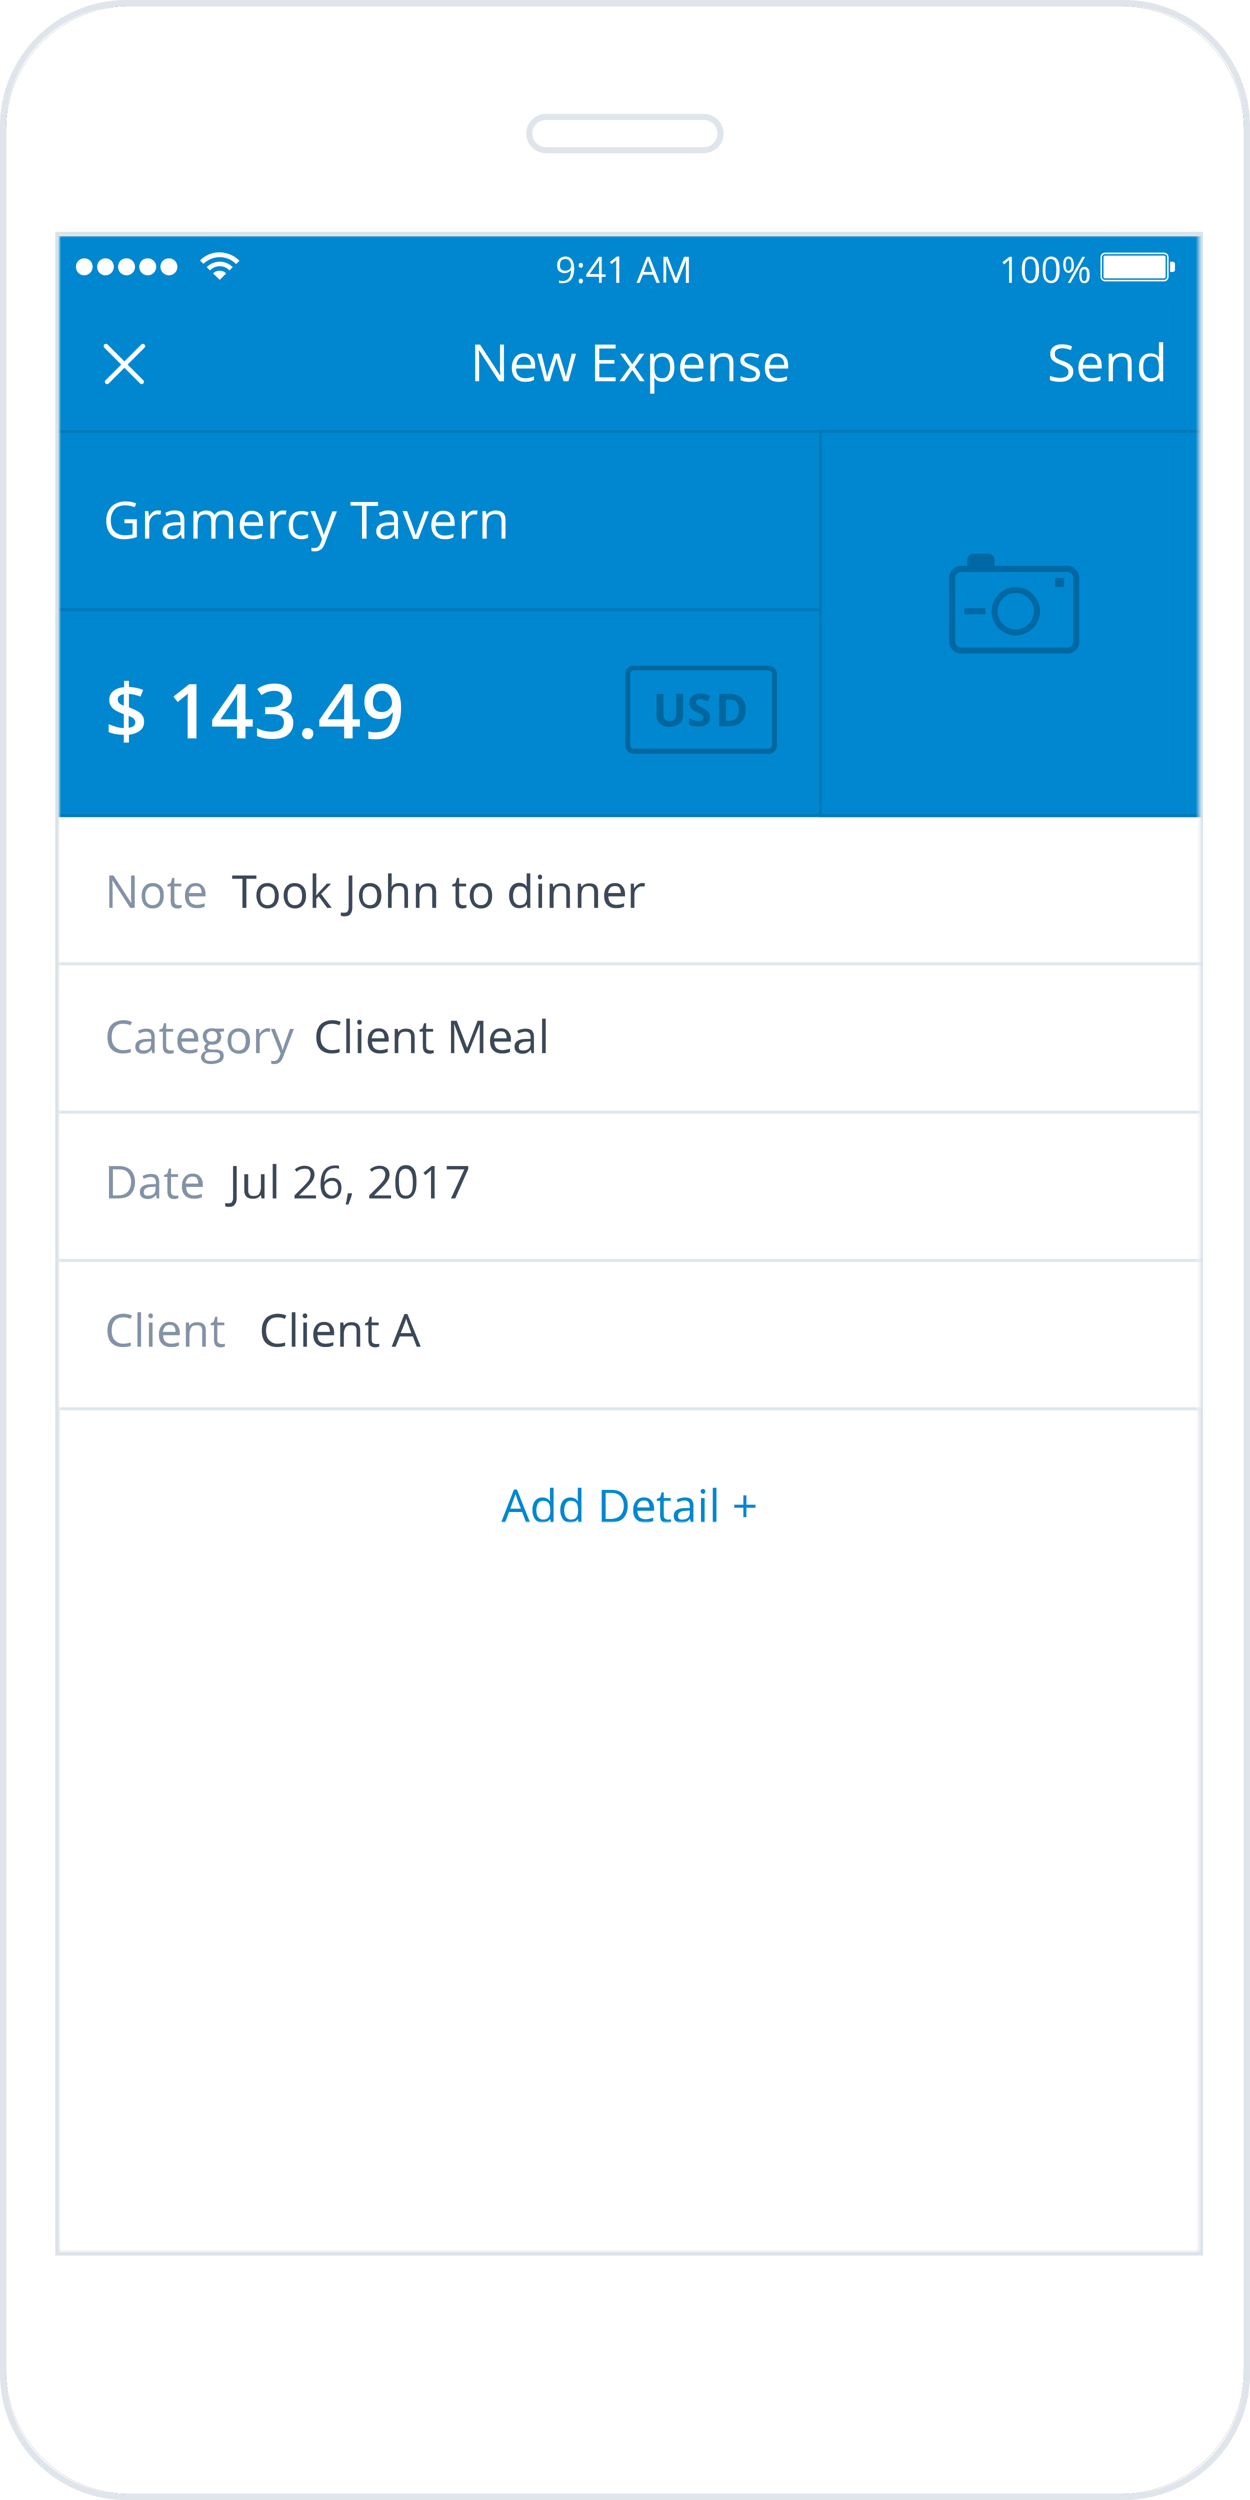 <?xml version="1.0" encoding="utf-8"?>
<!-- Generator: Adobe Illustrator 26.3.1, SVG Export Plug-In . SVG Version: 6.00 Build 0)  -->
<svg version="1.1" id="Layer_1" xmlns="http://www.w3.org/2000/svg" xmlns:xlink="http://www.w3.org/1999/xlink" x="0px" y="0px"
	 width="413px" height="826px" viewBox="0 0 413 826" style="enable-background:new 0 0 413 826;" xml:space="preserve">
<style type="text/css">
	.st0{fill-rule:evenodd;clip-rule:evenodd;fill:#FFFFFF;}
	.st1{fill:none;stroke:#DFE5EB;stroke-width:2;}
	.st2{fill:#DFE5EB;stroke:#DCE2E8;stroke-width:2.712;}
	.st3{filter:url(#Adobe_OpacityMaskFilter);}
	.st4{mask:url(#mask-2_00000062184549461939153790000004143646724200012451_);fill:#FFFFFF;}
	.st5{filter:url(#Adobe_OpacityMaskFilter_00000148631153348284244460000001692533595159990444_);}
	.st6{mask:url(#mask-4_00000021096682181884034890000017634816579496762508_);}
	.st7{fill:none;stroke:#E0E6ED;}
	.st8{fill-rule:evenodd;clip-rule:evenodd;fill:#0187D0;}
	.st9{fill:none;stroke:#0079BB;}
	.st10{fill-rule:evenodd;clip-rule:evenodd;fill:#8492A6;}
	.st11{fill-rule:evenodd;clip-rule:evenodd;fill:#3C4858;}
	.st12{fill:#00679E;}
	.st13{fill-rule:evenodd;clip-rule:evenodd;fill:#00679E;}
	.st14{fill:#0068A2;}
	.st15{fill:#0187D0;}
	.st16{fill:none;stroke:#FFFFFF;stroke-width:1.5;stroke-linecap:round;stroke-linejoin:round;}
	.st17{fill:#FFFFFF;}
</style>
<g id="Page-1">
	<g id="_x31_" transform="translate(1, 1)">
		<g id="Rectangle-3">
			<g id="path-1-link" transform="translate(1, 1)">
				<path id="path-1" d="M40.7,0h327.6C390.8,0,409,18.2,409,40.7v740.6c0,22.5-18.2,40.7-40.7,40.7H40.7C18.2,822,0,803.8,0,781.3
					V40.7C0,18.2,18.2,0,40.7,0z"/>
			</g>
			<g id="path-1-link_00000026128661746723027520000003669162278672575128_" transform="translate(1, 1)">
				<path id="path-1_00000052803784223534391700000010488674772622512276_" class="st0" d="M40.7,0h327.6C390.8,0,409,18.2,409,40.7
					v740.6c0,22.5-18.2,40.7-40.7,40.7H40.7C18.2,822,0,803.8,0,781.3V40.7C0,18.2,18.2,0,40.7,0z"/>
			</g>
			<path id="Rectangle-path" class="st1" d="M40.7,0h329.6C392.8,0,411,18.2,411,40.7v742.6c0,22.5-18.2,40.7-40.7,40.7H40.7
				C18.2,824,0,805.8,0,783.3V40.7C0,18.2,18.2,0,40.7,0z"/>
		</g>
		<g id="Group-2" transform="translate(162.162, 37.624)">
			<path id="Rectangle-5" class="st1" d="M17.2,0h52.2c3,0,5.5,2.5,5.5,5.5l0,0c0,3-2.5,5.5-5.5,5.5H17.2c-3,0-5.5-2.5-5.5-5.5l0,0
				C11.7,2.5,14.2,0,17.2,0z"/>
		</g>
		<g id="Bitmap" transform="translate(18.606, 76.96)">
			<g id="Mask">
				<rect id="path-3" x="0" y="0" class="st2" width="376.5" height="665.9"/>
			</g>
			<g id="Rectangle-7-Clipped">
				<g id="path-3_00000008128547471802669090000009053859352897232554_">
				</g>
				<defs>
					<filter id="Adobe_OpacityMaskFilter" filterUnits="userSpaceOnUse" x="-4" y="-8" width="389" height="686">
						<feColorMatrix  type="matrix" values="1 0 0 0 0  0 1 0 0 0  0 0 1 0 0  0 0 0 1 0"/>
					</filter>
				</defs>
				
					<mask maskUnits="userSpaceOnUse" x="-4" y="-8" width="389" height="686" id="mask-2_00000062184549461939153790000004143646724200012451_">
					<g class="st3">
						
							<rect id="path-1_00000083776947392159502150000008527287031483066753_" x="0" y="0" class="st0" width="376.5" height="665.9"/>
					</g>
				</mask>
				<rect id="Rectangle-7" x="-4" y="-8" class="st4" width="389" height="686"/>
			</g>
			<g id="Group-4-Clipped">
				<g id="path-3_00000020391733706581841200000002988586030232106152_">
				</g>
				<defs>
					
						<filter id="Adobe_OpacityMaskFilter_00000078751430305025674660000013368918296202077628_" filterUnits="userSpaceOnUse" x="-18" y="0" width="416" height="425.1">
						<feColorMatrix  type="matrix" values="1 0 0 0 0  0 1 0 0 0  0 0 1 0 0  0 0 0 1 0"/>
					</filter>
				</defs>
				
					<mask maskUnits="userSpaceOnUse" x="-18" y="0" width="416" height="425.1" id="mask-4_00000021096682181884034890000017634816579496762508_">
					<g style="filter:url(#Adobe_OpacityMaskFilter_00000078751430305025674660000013368918296202077628_);">
						
							<rect id="path-3_00000014602815416230715280000013394589713063560841_" x="0" y="0" class="st0" width="376.5" height="665.9"/>
					</g>
				</mask>
				<g id="Group-4" class="st6">
					<g id="Group_00000036210447855078102490000011914104345313043852_" transform="translate(-18, 0)">
						<g>
							<g id="Rectangle-Copy-3" transform="translate(2, 191)">
								<g id="path-5-link">
									<rect id="path-5" x="0" y="0" class="st0" width="400" height="50"/>
								</g>
								
									<rect id="Rectangle-path_00000099632740209504232550000010908668105847453348_" x="0.5" y="0.5" class="st7" width="399" height="49"/>
							</g>
							<g id="Rectangle-Copy-5" transform="translate(2, 289)">
								<g id="path-6-link">
									<rect id="path-6" x="0" y="0" class="st0" width="400" height="50"/>
								</g>
								
									<rect id="Rectangle-path_00000174593957130374753790000005136859292011640448_" x="0.5" y="0.5" class="st7" width="399" height="49"/>
							</g>
							<g id="Rectangle-Copy-5-Copy" transform="translate(2, 338)">
								<g id="path-6-link_00000071562010273961214070000016980748766930894235_">
									<rect id="path-6_00000153697037554339363430000017913687938767193759_" x="0" y="0" class="st0" width="400" height="50"/>
								</g>
								
									<rect id="Rectangle-path_00000098183821622698880670000005866148900425399946_" x="0.5" y="0.5" class="st7" width="399" height="49"/>
							</g>
							<g id="Rectangle-Copy-4" transform="translate(2, 240)">
								<g id="path-7-link">
									<rect id="path-7" x="0" y="0" class="st0" width="400" height="50"/>
								</g>
								
									<rect id="Rectangle-path_00000109727349032443991830000000250130541295911345_" x="0.5" y="0.5" class="st7" width="399" height="49"/>
							</g>
							<g id="Rectangle" transform="translate(2, 64)">
								<g id="path-8-link">
									<rect id="path-8" x="0" y="0" class="st8" width="400" height="60"/>
								</g>
								
									<rect id="Rectangle-path_00000084510215804909906240000009133259686393616534_" x="0.5" y="0.5" class="st9" width="399" height="59"/>
							</g>
							<g id="Center" transform="translate(32, 82)">
								<g id="Gramercy-Tavern">
									<path class="st0" d="M7.5,11.6h4.1v5.9c-0.6,0.2-1.3,0.4-2,0.5s-1.4,0.2-2.3,0.2c-1.8,0-3.3-0.5-4.3-1.6s-1.5-2.6-1.5-4.6
										c0-1.3,0.3-2.4,0.8-3.3s1.2-1.7,2.2-2.2s2.1-0.8,3.3-0.8c1.3,0,2.5,0.2,3.6,0.7l-0.5,1.2C9.8,7.2,8.8,7,7.7,7
										C6.3,7,5.1,7.4,4.3,8.3S3,10.4,3,11.9c0,1.6,0.4,2.9,1.2,3.7s2,1.3,3.5,1.3c0.8,0,1.7-0.1,2.5-0.3v-3.7H7.5V11.6z
										 M18.5,8.7c0.4,0,0.8,0,1.1,0.1l-0.2,1.3C19,10,18.7,10,18.4,10c-0.7,0-1.4,0.3-1.9,0.9c-0.5,0.6-0.8,1.3-0.8,2.2V18h-1.4
										V8.9h1.1l0.2,1.7h0.1c0.3-0.6,0.7-1,1.2-1.4S17.9,8.7,18.5,8.7z M26.5,18l-0.3-1.3h-0.1c-0.5,0.6-0.9,1-1.4,1.2
										s-1,0.3-1.7,0.3c-0.9,0-1.6-0.2-2.1-0.7s-0.8-1.1-0.8-2c0-1.8,1.5-2.8,4.4-2.9l1.5,0V12c0-0.7-0.2-1.2-0.5-1.6
										s-0.8-0.5-1.5-0.5c-0.8,0-1.6,0.2-2.6,0.7l-0.4-1.1c0.4-0.2,0.9-0.4,1.5-0.6s1.1-0.2,1.6-0.2c1.1,0,1.9,0.2,2.4,0.7
										s0.8,1.3,0.8,2.3V18H26.5z M23.4,17c0.9,0,1.5-0.2,2-0.7c0.5-0.5,0.7-1.1,0.7-2v-0.8l-1.4,0.1c-1.1,0-1.9,0.2-2.4,0.5
										s-0.7,0.8-0.7,1.4c0,0.5,0.2,0.9,0.5,1.1S22.9,17,23.4,17z M42,18v-5.9c0-0.7-0.2-1.3-0.5-1.6s-0.8-0.5-1.4-0.5
										c-0.9,0-1.5,0.2-1.9,0.7s-0.6,1.3-0.6,2.3V18h-1.4v-5.9c0-0.7-0.2-1.3-0.5-1.6s-0.8-0.5-1.5-0.5c-0.9,0-1.5,0.3-1.9,0.8
										s-0.6,1.4-0.6,2.5V18h-1.4V8.9h1.1l0.2,1.2h0.1c0.3-0.4,0.6-0.8,1.1-1s1-0.4,1.6-0.4c1.4,0,2.4,0.5,2.8,1.5h0.1
										c0.3-0.5,0.7-0.9,1.2-1.1s1.1-0.4,1.8-0.4c1,0,1.8,0.3,2.3,0.8s0.8,1.4,0.8,2.5V18H42z M50,18.2c-1.3,0-2.4-0.4-3.2-1.2
										s-1.2-2-1.2-3.4c0-1.5,0.4-2.6,1.1-3.5s1.7-1.3,2.9-1.3c1.1,0,2,0.4,2.7,1.1s1,1.7,1,3v0.9h-6.3c0,1.1,0.3,1.9,0.8,2.4
										s1.2,0.8,2.2,0.8c1,0,1.9-0.2,2.9-0.6v1.2c-0.5,0.2-0.9,0.4-1.4,0.5S50.7,18.2,50,18.2z M49.7,9.9c-0.7,0-1.3,0.2-1.7,0.7
										s-0.7,1.1-0.8,2h4.8c0-0.9-0.2-1.5-0.6-2S50.4,9.9,49.7,9.9z M59.9,8.7c0.4,0,0.8,0,1.1,0.1l-0.2,1.3
										c-0.4-0.1-0.7-0.1-1-0.1c-0.7,0-1.4,0.3-1.9,0.9s-0.8,1.3-0.8,2.2V18h-1.4V8.9h1.1l0.2,1.7h0.1c0.3-0.6,0.7-1,1.2-1.4
										S59.3,8.7,59.9,8.7z M66,18.2c-1.3,0-2.3-0.4-3.1-1.2s-1.1-2-1.1-3.4c0-1.5,0.4-2.7,1.1-3.5s1.8-1.2,3.1-1.2
										c0.4,0,0.9,0,1.3,0.1s0.8,0.2,1,0.3L68,10.4c-0.3-0.1-0.6-0.2-1-0.3S66.3,10,66,10c-1.8,0-2.8,1.2-2.8,3.5
										c0,1.1,0.2,2,0.7,2.6c0.5,0.6,1.1,0.9,2,0.9c0.8,0,1.5-0.2,2.3-0.5v1.2C67.7,18,66.9,18.2,66,18.2z M69,8.9h1.5l2,5.2
										c0.4,1.2,0.7,2,0.8,2.6h0.1c0.1-0.3,0.2-0.8,0.5-1.4s1-2.8,2.3-6.3h1.5l-3.9,10.4c-0.4,1-0.8,1.8-1.4,2.2s-1.2,0.6-1.9,0.6
										c-0.4,0-0.8,0-1.2-0.1v-1.1c0.3,0.1,0.6,0.1,1,0.1c0.9,0,1.6-0.5,2-1.6l0.5-1.3L69,8.9z M87.4,18h-1.4V7.1h-3.8V5.9h9.1
										v1.3h-3.8V18z M97.1,18l-0.3-1.3h-0.1c-0.5,0.6-0.9,1-1.4,1.2s-1,0.3-1.7,0.3c-0.9,0-1.6-0.2-2.1-0.7s-0.8-1.1-0.8-2
										c0-1.8,1.5-2.8,4.4-2.9l1.5,0V12c0-0.7-0.2-1.2-0.5-1.6s-0.8-0.5-1.5-0.5c-0.8,0-1.6,0.2-2.6,0.7l-0.4-1.1
										c0.4-0.2,0.9-0.4,1.5-0.6s1.1-0.2,1.6-0.2c1.1,0,1.9,0.2,2.4,0.7s0.8,1.3,0.8,2.3V18H97.1z M93.9,17c0.9,0,1.5-0.2,2-0.7
										c0.5-0.5,0.7-1.1,0.7-2v-0.8l-1.4,0.1c-1.1,0-1.9,0.2-2.4,0.5s-0.7,0.8-0.7,1.4c0,0.5,0.2,0.9,0.5,1.1S93.4,17,93.9,17z
										 M102.9,18l-3.5-9.1h1.5l2,5.4c0.4,1.3,0.7,2.1,0.8,2.5h0.1c0.1-0.3,0.3-0.9,0.6-1.8s1.1-2.9,2.2-6h1.5l-3.5,9.1H102.9z
										 M113.3,18.2c-1.3,0-2.4-0.4-3.2-1.2s-1.2-2-1.2-3.4c0-1.5,0.4-2.6,1.1-3.5s1.7-1.3,2.9-1.3c1.1,0,2,0.4,2.7,1.1s1,1.7,1,3
										v0.9h-6.3c0,1.1,0.3,1.9,0.8,2.4s1.2,0.8,2.2,0.8c1,0,1.9-0.2,2.9-0.6v1.2c-0.5,0.2-0.9,0.4-1.4,0.5S113.9,18.2,113.3,18.2
										z M112.9,9.9c-0.7,0-1.3,0.2-1.7,0.7s-0.7,1.1-0.8,2h4.8c0-0.9-0.2-1.5-0.6-2S113.6,9.9,112.9,9.9z M123.1,8.7
										c0.4,0,0.8,0,1.1,0.1l-0.2,1.3c-0.4-0.1-0.7-0.1-1-0.1c-0.7,0-1.4,0.3-1.9,0.9s-0.8,1.3-0.8,2.2V18H119V8.9h1.1l0.2,1.7
										h0.1c0.3-0.6,0.7-1,1.2-1.4S122.5,8.7,123.1,8.7z M132.1,18v-5.9c0-0.7-0.2-1.3-0.5-1.7s-0.9-0.5-1.6-0.5
										c-1,0-1.6,0.3-2.1,0.8c-0.4,0.5-0.7,1.4-0.7,2.5V18h-1.4V8.9h1.1l0.2,1.2h0.1c0.3-0.4,0.7-0.8,1.2-1
										c0.5-0.2,1.1-0.4,1.7-0.4c1.1,0,1.9,0.3,2.5,0.8s0.8,1.4,0.8,2.5V18H132.1z"/>
								</g>
							</g>
							<g id="Add-Detail-_x2B_" transform="translate(164, 413)">
								<path class="st8" d="M8.2,12L6.9,8.6H2.6L1.3,12H0L4.2,1.2h1L9.5,12H8.2z M6.5,7.5L5.2,4.2C5.1,3.7,4.9,3.2,4.7,2.6
									c-0.1,0.5-0.3,1-0.5,1.5L3,7.5H6.5z M16.2,10.9L16.2,10.9c-0.6,0.8-1.5,1.2-2.6,1.2c-1,0-1.9-0.4-2.4-1.1S10.3,9.3,10.3,8
									s0.3-2.4,0.9-3.1s1.4-1.1,2.4-1.1c1.1,0,1.9,0.4,2.5,1.2h0.1l-0.1-0.6l0-0.6V0.6h1.2V12h-1L16.2,10.9z M13.8,11.1
									c0.8,0,1.4-0.2,1.8-0.7s0.6-1.2,0.6-2.2V8c0-1.1-0.2-1.9-0.6-2.4s-1-0.7-1.8-0.7c-0.7,0-1.3,0.3-1.6,0.8S11.6,7,11.6,8
									c0,1,0.2,1.8,0.6,2.3S13.1,11.1,13.8,11.1z M25.4,10.9L25.4,10.9c-0.6,0.8-1.5,1.2-2.6,1.2c-1,0-1.9-0.4-2.4-1.1
									S19.5,9.3,19.5,8s0.3-2.4,0.9-3.1s1.4-1.1,2.4-1.1c1.1,0,1.9,0.4,2.5,1.2h0.1l-0.1-0.6l0-0.6V0.6h1.2V12h-1L25.4,10.9z
									 M23,11.1c0.8,0,1.4-0.2,1.8-0.7s0.6-1.2,0.6-2.2V8c0-1.1-0.2-1.9-0.6-2.4s-1-0.7-1.8-0.7c-0.7,0-1.3,0.3-1.6,0.8
									S20.8,7,20.8,8c0,1,0.2,1.8,0.6,2.3S22.3,11.1,23,11.1z M41.8,6.5c0,1.8-0.5,3.1-1.4,4.1S38,12,36.2,12h-3V1.3h3.3
									c1.7,0,3,0.5,3.9,1.4S41.8,4.9,41.8,6.5z M40.5,6.6c0-1.4-0.4-2.4-1.1-3.2s-1.7-1.1-3.1-1.1h-1.8v8.6H36
									c1.5,0,2.6-0.4,3.3-1.1S40.5,8,40.5,6.6z M47.4,12.1c-1.2,0-2.1-0.4-2.8-1.1s-1-1.7-1-3c0-1.3,0.3-2.3,1-3.1
									s1.5-1.1,2.6-1.1c1,0,1.8,0.3,2.4,1s0.9,1.5,0.9,2.6v0.8h-5.5c0,0.9,0.3,1.7,0.7,2.1s1.1,0.7,1.9,0.7c0.9,0,1.7-0.2,2.6-0.5
									v1.1c-0.4,0.2-0.8,0.3-1.2,0.4C48.4,12.1,47.9,12.1,47.4,12.1z M47.1,4.8c-0.6,0-1.2,0.2-1.5,0.6c-0.4,0.4-0.6,1-0.7,1.7H49
									c0-0.8-0.2-1.4-0.5-1.8S47.7,4.8,47.1,4.8z M55,11.1c0.2,0,0.4,0,0.6,0S56,11,56.1,11v0.9C56,12,55.8,12,55.5,12.1
									s-0.5,0.1-0.7,0.1c-1.6,0-2.3-0.8-2.3-2.5V4.9h-1.1V4.3l1.1-0.5L53,2.1h0.7V4H56v0.9h-2.3v4.7c0,0.5,0.1,0.9,0.3,1.1
									S54.6,11.1,55,11.1z M62.6,12l-0.2-1.1h-0.1c-0.4,0.5-0.8,0.8-1.2,1s-0.9,0.3-1.5,0.3c-0.8,0-1.4-0.2-1.9-0.6
									s-0.7-1-0.7-1.8c0-1.6,1.3-2.5,3.9-2.5l1.4,0V6.7c0-0.6-0.1-1.1-0.4-1.4s-0.7-0.5-1.3-0.5c-0.7,0-1.4,0.2-2.3,0.6L58,4.5
									c0.4-0.2,0.8-0.4,1.3-0.5c0.5-0.1,0.9-0.2,1.4-0.2c1,0,1.7,0.2,2.1,0.6s0.7,1.1,0.7,2V12H62.6z M59.9,11.1
									c0.8,0,1.4-0.2,1.8-0.6s0.6-1,0.6-1.7V8.1l-1.2,0.1c-1,0-1.7,0.2-2.1,0.5s-0.6,0.7-0.6,1.2c0,0.4,0.1,0.8,0.4,1
									S59.4,11.1,59.9,11.1z M67.3,12H66V4h1.2V12z M65.9,1.8c0-0.3,0.1-0.5,0.2-0.6S66.5,1,66.7,1c0.2,0,0.4,0.1,0.5,0.2
									s0.2,0.3,0.2,0.6s-0.1,0.5-0.2,0.6s-0.3,0.2-0.5,0.2c-0.2,0-0.4-0.1-0.5-0.2S65.9,2.1,65.9,1.8z M71.1,12h-1.2V0.6h1.2V12z
									 M81,6.2h3v1h-3v3.1h-1V7.2h-3v-1h3V3.1h1V6.2z"/>
							</g>
							<g id="date" transform="translate(33, 302)">
								<g id="Date">
									<path class="st10" d="M10,10.5c0,1.8-0.5,3.1-1.4,4.1S6.2,16,4.4,16h-3V5.3h3.3c1.7,0,3,0.5,3.9,1.4S10,8.9,10,10.5z
										 M8.7,10.6c0-1.4-0.4-2.4-1.1-3.2S5.9,6.4,4.5,6.4H2.7v8.6h1.5c1.5,0,2.6-0.4,3.3-1.1S8.7,12,8.7,10.6z M17.2,16l-0.2-1.1
										h-0.1c-0.4,0.5-0.8,0.8-1.2,1c-0.4,0.2-0.9,0.3-1.5,0.3c-0.8,0-1.4-0.2-1.9-0.6s-0.7-1-0.7-1.8c0-1.6,1.3-2.5,3.9-2.5
										l1.4,0v-0.5c0-0.6-0.1-1.1-0.4-1.4s-0.7-0.5-1.3-0.5c-0.7,0-1.4,0.2-2.3,0.6l-0.4-0.9c0.4-0.2,0.8-0.4,1.3-0.5
										c0.5-0.1,0.9-0.2,1.4-0.2c1,0,1.7,0.2,2.1,0.6s0.7,1.1,0.7,2V16H17.2z M14.4,15.1c0.8,0,1.4-0.2,1.8-0.6s0.6-1,0.6-1.7
										v-0.7l-1.2,0.1c-1,0-1.7,0.2-2.1,0.5s-0.6,0.7-0.6,1.2c0,0.4,0.1,0.8,0.4,1S13.9,15.1,14.4,15.1z M23.2,15.1
										c0.2,0,0.4,0,0.6,0s0.4-0.1,0.5-0.1v0.9c-0.1,0.1-0.3,0.1-0.6,0.2s-0.5,0.1-0.7,0.1c-1.6,0-2.3-0.8-2.3-2.5V8.9h-1.1V8.3
										l1.1-0.5l0.5-1.7h0.7V8h2.3v0.9h-2.3v4.7c0,0.5,0.1,0.9,0.3,1.1S22.8,15.1,23.2,15.1z M29.3,16.1c-1.2,0-2.1-0.4-2.8-1.1
										s-1-1.7-1-3c0-1.3,0.3-2.3,1-3.1s1.5-1.1,2.6-1.1c1,0,1.8,0.3,2.4,1s0.9,1.5,0.9,2.6v0.8h-5.5c0,0.9,0.3,1.7,0.7,2.1
										s1.1,0.7,1.9,0.7c0.9,0,1.7-0.2,2.6-0.5v1.1c-0.4,0.2-0.8,0.3-1.2,0.4S29.8,16.1,29.3,16.1z M28.9,8.8
										c-0.6,0-1.2,0.2-1.5,0.6s-0.6,1-0.7,1.7h4.2c0-0.8-0.2-1.4-0.5-1.8S29.6,8.8,28.9,8.8z"/>
								</g>
								<g id="Jul-26_x2C_-2017" transform="translate(41, 0)">
									<path class="st11" d="M-0.1,18.8c-0.5,0-0.8-0.1-1.1-0.2v-1.1c0.3,0.1,0.7,0.1,1.1,0.1c0.5,0,0.9-0.1,1.1-0.4
										s0.4-0.7,0.4-1.3V5.3h1.2v10.6c0,0.9-0.2,1.6-0.7,2.2S0.8,18.8-0.1,18.8z M6.4,8v5.2c0,0.7,0.1,1.1,0.4,1.5
										s0.8,0.5,1.4,0.5c0.8,0,1.5-0.2,1.8-0.7s0.6-1.2,0.6-2.2V8h1.2v8h-1l-0.2-1.1h-0.1c-0.2,0.4-0.6,0.7-1,0.9
										c-0.4,0.2-0.9,0.3-1.5,0.3c-1,0-1.7-0.2-2.2-0.7s-0.7-1.2-0.7-2.2V8H6.4z M15.7,16h-1.2V4.6h1.2V16z M28.7,16h-7v-1
										l2.8-2.8c0.9-0.9,1.4-1.5,1.7-1.9s0.5-0.7,0.6-1.1S27,8.4,27,8c0-0.6-0.2-1-0.5-1.4S25.6,6.2,25,6.2
										c-0.4,0-0.9,0.1-1.3,0.2s-0.8,0.4-1.3,0.8l-0.6-0.8c1-0.8,2.1-1.2,3.2-1.2c1,0,1.8,0.3,2.4,0.8s0.9,1.2,0.9,2.1
										c0,0.7-0.2,1.4-0.6,2c-0.4,0.7-1.1,1.5-2.1,2.5l-2.3,2.3v0.1h5.5V16z M30.3,11.4c0-2.1,0.4-3.7,1.2-4.7s2-1.6,3.6-1.6
										c0.6,0,1,0,1.3,0.1v1c-0.4-0.1-0.8-0.2-1.3-0.2c-1.1,0-2,0.4-2.6,1.1s-0.9,1.8-1,3.4h0.1c0.5-0.8,1.4-1.3,2.5-1.3
										c1,0,1.7,0.3,2.3,0.9s0.8,1.4,0.8,2.4c0,1.1-0.3,2-0.9,2.6s-1.4,1-2.5,1c-1.1,0-2-0.4-2.6-1.2S30.3,12.9,30.3,11.4z
										 M33.9,15.1c0.7,0,1.2-0.2,1.6-0.7s0.6-1.1,0.6-1.9c0-0.7-0.2-1.3-0.5-1.7s-0.9-0.6-1.6-0.6c-0.4,0-0.8,0.1-1.2,0.3
										s-0.7,0.4-0.9,0.7c-0.2,0.3-0.3,0.6-0.3,1c0,0.5,0.1,1,0.3,1.4c0.2,0.4,0.5,0.8,0.8,1S33.5,15.1,33.9,15.1z M40.6,14.3
										l0.1,0.2c-0.1,0.5-0.3,1.1-0.5,1.7c-0.2,0.6-0.5,1.2-0.7,1.8h-0.9c0.1-0.5,0.3-1.1,0.4-1.9s0.3-1.3,0.3-1.8H40.6z M53.4,16
										h-7v-1l2.8-2.8c0.9-0.9,1.4-1.5,1.7-1.9s0.5-0.7,0.6-1.1s0.2-0.7,0.2-1.1c0-0.6-0.2-1-0.5-1.4s-0.8-0.5-1.4-0.5
										c-0.4,0-0.9,0.1-1.3,0.2s-0.8,0.4-1.3,0.8l-0.6-0.8c1-0.8,2.1-1.2,3.2-1.2c1,0,1.8,0.3,2.4,0.8s0.9,1.2,0.9,2.1
										c0,0.7-0.2,1.4-0.6,2c-0.4,0.7-1.1,1.5-2.1,2.5l-2.3,2.3v0.1h5.5V16z M62,10.6c0,1.9-0.3,3.2-0.9,4.1s-1.5,1.4-2.7,1.4
										c-1.2,0-2-0.5-2.6-1.4S55,12.4,55,10.6c0-1.9,0.3-3.2,0.9-4.2s1.5-1.4,2.7-1.4c1.2,0,2,0.5,2.6,1.4S62,8.8,62,10.6z
										 M56.2,10.6c0,1.6,0.2,2.7,0.5,3.4s0.9,1.1,1.8,1.1c0.8,0,1.4-0.4,1.8-1.1s0.5-1.8,0.5-3.4S60.6,8,60.2,7.3s-1-1.1-1.8-1.1
										c-0.8,0-1.4,0.4-1.8,1.1S56.2,9.1,56.2,10.6z M68,16h-1.2V8.4c0-0.6,0-1.2,0.1-1.8c-0.1,0.1-0.2,0.2-0.3,0.3
										s-0.7,0.6-1.7,1.4l-0.6-0.8L67,5.3h1V16z M73.4,16l4.4-9.6H72V5.3h7.1v1L74.8,16H73.4z"/>
								</g>
							</g>
							<g id="date-copy" transform="translate(33, 351)">
								<g id="Date_00000001638868134825638220000003256572921470224276_">
									<path id="Client" class="st10" d="M6.1,6.3C4.9,6.3,4,6.6,3.3,7.4s-1,1.9-1,3.2c0,1.4,0.3,2.5,1,3.2S4.8,15,6,15
										c0.7,0,1.6-0.1,2.6-0.4v1.1c-0.7,0.3-1.7,0.4-2.7,0.4c-1.6,0-2.8-0.5-3.7-1.4s-1.3-2.3-1.3-4.1c0-1.1,0.2-2.1,0.6-2.9
										s1-1.5,1.8-1.9S5,5.1,6.1,5.1c1.1,0,2.1,0.2,2.9,0.6L8.5,6.8C7.7,6.4,6.9,6.3,6.1,6.3z M12,16h-1.2V4.6H12V16z M15.8,16
										h-1.2V8h1.2V16z M14.4,5.8c0-0.3,0.1-0.5,0.2-0.6S15,5,15.2,5c0.2,0,0.4,0.1,0.5,0.2s0.2,0.3,0.2,0.6s-0.1,0.5-0.2,0.6
										s-0.3,0.2-0.5,0.2c-0.2,0-0.4-0.1-0.5-0.2S14.4,6.1,14.4,5.8z M21.7,16.1c-1.2,0-2.1-0.4-2.8-1.1s-1-1.7-1-3
										c0-1.3,0.3-2.3,1-3.1s1.5-1.1,2.6-1.1c1,0,1.8,0.3,2.4,1s0.9,1.5,0.9,2.6v0.8h-5.5c0,0.9,0.3,1.7,0.7,2.1s1.1,0.7,1.9,0.7
										c0.9,0,1.7-0.2,2.6-0.5v1.1c-0.4,0.2-0.8,0.3-1.2,0.4S22.3,16.1,21.7,16.1z M21.4,8.8c-0.6,0-1.2,0.2-1.5,0.6
										s-0.6,1-0.7,1.7h4.2c0-0.8-0.2-1.4-0.5-1.8S22,8.8,21.4,8.8z M32.2,16v-5.2c0-0.7-0.1-1.1-0.4-1.5C31.5,9,31,8.9,30.4,8.9
										c-0.8,0-1.5,0.2-1.8,0.7S28,10.7,28,11.8V16h-1.2V8h1l0.2,1.1H28c0.2-0.4,0.6-0.7,1-0.9s0.9-0.3,1.5-0.3
										c1,0,1.7,0.2,2.2,0.7s0.7,1.2,0.7,2.2V16H32.2z M38.6,15.1c0.2,0,0.4,0,0.6,0s0.4-0.1,0.5-0.1v0.9
										c-0.1,0.1-0.3,0.1-0.6,0.2s-0.5,0.1-0.7,0.1c-1.6,0-2.3-0.8-2.3-2.5V8.9h-1.1V8.3L36,7.8l0.5-1.7h0.7V8h2.3v0.9h-2.3v4.7
										c0,0.5,0.1,0.9,0.3,1.1S38.2,15.1,38.6,15.1z"/>
								</g>
								<g id="Jul-26_x2C_-2017_00000116915181329453587050000014666391264103513249_" transform="translate(51, 0)">
									<path id="Client-A" class="st11" d="M6.1,6.3C4.9,6.3,4,6.6,3.3,7.4s-1,1.9-1,3.2c0,1.4,0.3,2.5,1,3.2S4.8,15,6,15
										c0.7,0,1.6-0.1,2.6-0.4v1.1c-0.7,0.3-1.7,0.4-2.7,0.4c-1.6,0-2.8-0.5-3.7-1.4s-1.3-2.3-1.3-4.1c0-1.1,0.2-2.1,0.6-2.9
										s1-1.5,1.8-1.9S5,5.1,6.1,5.1c1.1,0,2.1,0.2,2.9,0.6L8.5,6.8C7.7,6.4,6.9,6.3,6.1,6.3z M12,16h-1.2V4.6H12V16z M15.8,16
										h-1.2V8h1.2V16z M14.4,5.8c0-0.3,0.1-0.5,0.2-0.6S15,5,15.2,5c0.2,0,0.4,0.1,0.5,0.2s0.2,0.3,0.2,0.6s-0.1,0.5-0.2,0.6
										s-0.3,0.2-0.5,0.2c-0.2,0-0.4-0.1-0.5-0.2S14.4,6.1,14.4,5.8z M21.7,16.1c-1.2,0-2.1-0.4-2.8-1.1s-1-1.7-1-3
										c0-1.3,0.3-2.3,1-3.1s1.5-1.1,2.6-1.1c1,0,1.8,0.3,2.4,1s0.9,1.5,0.9,2.6v0.8h-5.5c0,0.9,0.3,1.7,0.7,2.1s1.1,0.7,1.9,0.7
										c0.9,0,1.7-0.2,2.6-0.5v1.1c-0.4,0.2-0.8,0.3-1.2,0.4S22.3,16.1,21.7,16.1z M21.4,8.8c-0.6,0-1.2,0.2-1.5,0.6
										s-0.6,1-0.7,1.7h4.2c0-0.8-0.2-1.4-0.5-1.8S22,8.8,21.4,8.8z M32.2,16v-5.2c0-0.7-0.1-1.1-0.4-1.5C31.5,9,31,8.9,30.4,8.9
										c-0.8,0-1.5,0.2-1.8,0.7S28,10.7,28,11.8V16h-1.2V8h1l0.2,1.1H28c0.2-0.4,0.6-0.7,1-0.9s0.9-0.3,1.5-0.3
										c1,0,1.7,0.2,2.2,0.7s0.7,1.2,0.7,2.2V16H32.2z M38.6,15.1c0.2,0,0.4,0,0.6,0s0.4-0.1,0.5-0.1v0.9
										c-0.1,0.1-0.3,0.1-0.6,0.2s-0.5,0.1-0.7,0.1c-1.6,0-2.3-0.8-2.3-2.5V8.9h-1.1V8.3L36,7.8l0.5-1.7h0.7V8h2.3v0.9h-2.3v4.7
										c0,0.5,0.1,0.9,0.3,1.1S38.2,15.1,38.6,15.1z M52.1,16l-1.3-3.4h-4.3L45.1,16h-1.3l4.2-10.8h1L53.4,16H52.1z M50.3,11.5
										l-1.2-3.3c-0.2-0.4-0.3-0.9-0.5-1.5c-0.1,0.5-0.3,1-0.5,1.5l-1.3,3.3H50.3z"/>
								</g>
							</g>
							<g id="note" transform="translate(34, 206)">
								<g id="Note" transform="translate(0, 5)">
									<path class="st10" d="M8.8,11H7.4L1.6,2H1.5c0.1,1.1,0.1,2,0.1,2.9V11H0.5V0.3h1.4l5.8,9h0.1c0-0.1,0-0.6-0.1-1.3
										s0-1.2,0-1.5V0.3h1.2V11z M18.5,7c0,1.3-0.3,2.3-1,3.1s-1.6,1.1-2.7,1.1c-0.7,0-1.4-0.2-1.9-0.5s-1-0.8-1.3-1.5
										S11.2,7.8,11.2,7c0-1.3,0.3-2.3,1-3.1s1.6-1.1,2.7-1.1c1.1,0,2,0.4,2.7,1.1S18.5,5.7,18.5,7z M12.4,7c0,1,0.2,1.8,0.6,2.3
										s1,0.8,1.8,0.8s1.4-0.3,1.8-0.8S17.3,8,17.3,7c0-1-0.2-1.8-0.6-2.3s-1-0.8-1.8-0.8c-0.8,0-1.4,0.3-1.8,0.8S12.4,5.9,12.4,7
										z M23.3,10.1c0.2,0,0.4,0,0.6,0s0.4-0.1,0.5-0.1v0.9C24.2,11,24,11,23.8,11.1s-0.5,0.1-0.7,0.1c-1.6,0-2.3-0.8-2.3-2.5V3.9
										h-1.1V3.3l1.1-0.5l0.5-1.7H22V3h2.3v0.9H22v4.7c0,0.5,0.1,0.9,0.3,1.1S22.9,10.1,23.3,10.1z M29.3,11.1
										c-1.2,0-2.1-0.4-2.8-1.1s-1-1.7-1-3c0-1.3,0.3-2.3,1-3.1S28,2.8,29,2.8c1,0,1.8,0.3,2.4,1s0.9,1.5,0.9,2.6v0.8h-5.5
										c0,0.9,0.3,1.7,0.7,2.1s1.1,0.7,1.9,0.7c0.9,0,1.7-0.2,2.6-0.5v1.1c-0.4,0.2-0.8,0.3-1.2,0.4S29.9,11.1,29.3,11.1z M29,3.8
										c-0.6,0-1.2,0.2-1.5,0.6s-0.6,1-0.7,1.7H31c0-0.8-0.2-1.4-0.5-1.8S29.6,3.8,29,3.8z"/>
								</g>
								<g id="Took-John-to-dinner" transform="translate(41, 0)">
									<path class="st11" d="M4.8,16H3.5V6.4H0.1V5.3h8v1.1H4.8V16z M15.5,12c0,1.3-0.3,2.3-1,3.1c-0.7,0.7-1.6,1.1-2.7,1.1
										c-0.7,0-1.4-0.2-1.9-0.5s-1-0.8-1.3-1.5S8.1,12.8,8.1,12c0-1.3,0.3-2.3,1-3.1s1.6-1.1,2.7-1.1c1.1,0,2,0.4,2.7,1.1
										C15.1,9.7,15.5,10.7,15.5,12z M9.4,12c0,1,0.2,1.8,0.6,2.3s1,0.8,1.8,0.8s1.4-0.3,1.8-0.8s0.6-1.3,0.6-2.3
										c0-1-0.2-1.8-0.6-2.3s-1-0.8-1.8-0.8c-0.8,0-1.4,0.3-1.8,0.8S9.4,10.9,9.4,12z M24.5,12c0,1.3-0.3,2.3-1,3.1
										s-1.6,1.1-2.7,1.1c-0.7,0-1.4-0.2-1.9-0.5s-1-0.8-1.3-1.5s-0.5-1.4-0.5-2.2c0-1.3,0.3-2.3,1-3.1s1.6-1.1,2.7-1.1
										c1.1,0,2,0.4,2.7,1.1S24.5,10.7,24.5,12z M18.4,12c0,1,0.2,1.8,0.6,2.3s1,0.8,1.8,0.8s1.4-0.3,1.8-0.8s0.6-1.3,0.6-2.3
										c0-1-0.2-1.8-0.6-2.3s-1-0.8-1.8-0.8c-0.8,0-1.4,0.3-1.8,0.8S18.4,10.9,18.4,12z M27.9,11.9c0.2-0.3,0.5-0.7,1-1.2L31.4,8
										h1.4l-3.3,3.4l3.5,4.6h-1.5l-2.8-3.8L27.9,13v3h-1.2V4.6h1.2v6C27.9,10.9,27.8,11.3,27.9,11.9L27.9,11.9z M37.1,18.8
										c-0.5,0-0.8-0.1-1.1-0.2v-1.1c0.3,0.1,0.7,0.1,1.1,0.1c0.5,0,0.9-0.1,1.1-0.4s0.4-0.7,0.4-1.3V5.3h1.2v10.6
										c0,0.9-0.2,1.6-0.7,2.2S37.9,18.8,37.1,18.8z M49.4,12c0,1.3-0.3,2.3-1,3.1s-1.6,1.1-2.7,1.1c-0.7,0-1.4-0.2-1.9-0.5
										s-1-0.8-1.3-1.5S42,12.8,42,12c0-1.3,0.3-2.3,1-3.1s1.6-1.1,2.7-1.1c1.1,0,2,0.4,2.7,1.1S49.4,10.7,49.4,12z M43.2,12
										c0,1,0.2,1.8,0.6,2.3s1,0.8,1.8,0.8s1.4-0.3,1.8-0.8s0.6-1.3,0.6-2.3c0-1-0.2-1.8-0.6-2.3s-1-0.8-1.8-0.8
										c-0.8,0-1.4,0.3-1.8,0.8S43.2,10.9,43.2,12z M57,16v-5.2c0-0.7-0.1-1.1-0.4-1.5s-0.8-0.5-1.4-0.5c-0.8,0-1.5,0.2-1.8,0.7
										s-0.6,1.2-0.6,2.3V16h-1.2V4.6h1.2v3.4c0,0.4,0,0.8-0.1,1h0.1c0.2-0.4,0.6-0.7,1-0.9s0.9-0.3,1.5-0.3c1,0,1.7,0.2,2.2,0.7
										s0.7,1.2,0.7,2.2V16H57z M66.2,16v-5.2c0-0.7-0.1-1.1-0.4-1.5S65,8.9,64.4,8.9c-0.8,0-1.5,0.2-1.8,0.7s-0.6,1.2-0.6,2.2V16
										h-1.2V8h1l0.2,1.1h0.1c0.2-0.4,0.6-0.7,1-0.9s0.9-0.3,1.5-0.3c1,0,1.7,0.2,2.2,0.7s0.7,1.2,0.7,2.2V16H66.2z M76.4,15.1
										c0.2,0,0.4,0,0.6,0s0.4-0.1,0.5-0.1v0.9c-0.1,0.1-0.3,0.1-0.6,0.2s-0.5,0.1-0.7,0.1c-1.6,0-2.3-0.8-2.3-2.5V8.9h-1.1V8.3
										l1.1-0.5l0.5-1.7h0.7V8h2.3v0.9h-2.3v4.7c0,0.5,0.1,0.9,0.3,1.1S76,15.1,76.4,15.1z M86,12c0,1.3-0.3,2.3-1,3.1
										s-1.6,1.1-2.7,1.1c-0.7,0-1.4-0.2-1.9-0.5s-1-0.8-1.3-1.5s-0.5-1.4-0.5-2.2c0-1.3,0.3-2.3,1-3.1s1.6-1.1,2.7-1.1
										c1.1,0,2,0.4,2.7,1.1S86,10.7,86,12z M79.9,12c0,1,0.2,1.8,0.6,2.3s1,0.8,1.8,0.8s1.4-0.3,1.8-0.8s0.6-1.3,0.6-2.3
										c0-1-0.2-1.8-0.6-2.3s-1-0.8-1.8-0.8c-0.8,0-1.4,0.3-1.8,0.8S79.9,10.9,79.9,12z M97.5,14.9L97.5,14.9
										c-0.6,0.8-1.5,1.2-2.6,1.2c-1,0-1.9-0.4-2.4-1.1s-0.9-1.7-0.9-3.1s0.3-2.4,0.9-3.1s1.4-1.1,2.4-1.1c1.1,0,1.9,0.4,2.5,1.2
										h0.1l-0.1-0.6l0-0.6V4.6h1.2V16h-1L97.5,14.9z M95.1,15.1c0.8,0,1.4-0.2,1.8-0.7s0.6-1.2,0.6-2.2V12c0-1.1-0.2-1.9-0.6-2.4
										s-1-0.7-1.8-0.7c-0.7,0-1.3,0.3-1.6,0.8S92.9,11,92.9,12c0,1,0.2,1.8,0.6,2.3S94.4,15.1,95.1,15.1z M102.5,16h-1.2V8h1.2
										V16z M101.1,5.8c0-0.3,0.1-0.5,0.2-0.6s0.3-0.2,0.5-0.2c0.2,0,0.4,0.1,0.5,0.2s0.2,0.3,0.2,0.6s-0.1,0.5-0.2,0.6
										s-0.3,0.2-0.5,0.2c-0.2,0-0.4-0.1-0.5-0.2S101.1,6.1,101.1,5.8z M110.5,16v-5.2c0-0.7-0.1-1.1-0.4-1.5s-0.8-0.5-1.4-0.5
										c-0.8,0-1.5,0.2-1.8,0.7s-0.6,1.2-0.6,2.2V16H105V8h1l0.2,1.1h0.1c0.2-0.4,0.6-0.7,1-0.9s0.9-0.3,1.5-0.3
										c1,0,1.7,0.2,2.2,0.7s0.7,1.2,0.7,2.2V16H110.5z M119.7,16v-5.2c0-0.7-0.1-1.1-0.4-1.5s-0.8-0.5-1.4-0.5
										c-0.8,0-1.5,0.2-1.8,0.7s-0.6,1.2-0.6,2.2V16h-1.2V8h1l0.2,1.1h0.1c0.2-0.4,0.6-0.7,1-0.9s0.9-0.3,1.5-0.3
										c1,0,1.7,0.2,2.2,0.7s0.7,1.2,0.7,2.2V16H119.7z M126.8,16.1c-1.2,0-2.1-0.4-2.8-1.1s-1-1.7-1-3c0-1.3,0.3-2.3,1-3.1
										s1.5-1.1,2.6-1.1c1,0,1.8,0.3,2.4,1s0.9,1.5,0.9,2.6v0.8h-5.5c0,0.9,0.3,1.7,0.7,2.1s1.1,0.7,1.9,0.7
										c0.9,0,1.7-0.2,2.6-0.5v1.1c-0.4,0.2-0.8,0.3-1.2,0.4S127.4,16.1,126.8,16.1z M126.5,8.8c-0.6,0-1.2,0.2-1.5,0.6
										s-0.6,1-0.7,1.7h4.2c0-0.8-0.2-1.4-0.5-1.8S127.2,8.8,126.5,8.8z M135.5,7.8c0.4,0,0.7,0,1,0.1L136.3,9
										c-0.3-0.1-0.6-0.1-0.9-0.1c-0.6,0-1.2,0.3-1.7,0.8s-0.7,1.2-0.7,2V16h-1.2V8h1l0.1,1.5h0.1c0.3-0.5,0.7-0.9,1.1-1.2
										C134.6,8,135,7.8,135.5,7.8z"/>
								</g>
							</g>
							<g id="category" transform="translate(33, 254)">
								<g id="Category">
									<path class="st10" d="M6.1,6.3C4.9,6.3,4,6.6,3.3,7.4s-1,1.9-1,3.2c0,1.4,0.3,2.5,1,3.2S4.8,15,6,15c0.7,0,1.6-0.1,2.6-0.4
										v1.1c-0.7,0.3-1.7,0.4-2.7,0.4c-1.6,0-2.8-0.5-3.7-1.4s-1.3-2.3-1.3-4.1c0-1.1,0.2-2.1,0.6-2.9s1-1.5,1.8-1.9
										S5,5.1,6.1,5.1c1.1,0,2.1,0.2,2.9,0.6L8.5,6.8C7.7,6.4,6.9,6.3,6.1,6.3z M15.7,16l-0.2-1.1h-0.1c-0.4,0.5-0.8,0.8-1.2,1
										c-0.4,0.2-0.9,0.3-1.5,0.3c-0.8,0-1.4-0.2-1.9-0.6s-0.7-1-0.7-1.8c0-1.6,1.3-2.5,3.9-2.5l1.4,0v-0.5c0-0.6-0.1-1.1-0.4-1.4
										s-0.7-0.5-1.3-0.5c-0.7,0-1.4,0.2-2.3,0.6l-0.4-0.9c0.4-0.2,0.8-0.4,1.3-0.5c0.5-0.1,0.9-0.2,1.4-0.2c1,0,1.7,0.2,2.1,0.6
										s0.7,1.1,0.7,2V16H15.7z M12.9,15.1c0.8,0,1.4-0.2,1.8-0.6s0.6-1,0.6-1.7v-0.7l-1.2,0.1c-1,0-1.7,0.2-2.1,0.5
										s-0.6,0.7-0.6,1.2c0,0.4,0.1,0.8,0.4,1S12.5,15.1,12.9,15.1z M21.7,15.1c0.2,0,0.4,0,0.6,0s0.4-0.1,0.5-0.1v0.9
										c-0.1,0.1-0.3,0.1-0.6,0.2s-0.5,0.1-0.7,0.1c-1.6,0-2.3-0.8-2.3-2.5V8.9H18V8.3l1.1-0.5l0.5-1.7h0.7V8h2.3v0.9h-2.3v4.7
										c0,0.5,0.1,0.9,0.3,1.1S21.3,15.1,21.7,15.1z M27.8,16.1c-1.2,0-2.1-0.4-2.8-1.1s-1-1.7-1-3c0-1.3,0.3-2.3,1-3.1
										s1.5-1.1,2.6-1.1c1,0,1.8,0.3,2.4,1s0.9,1.5,0.9,2.6v0.8h-5.5c0,0.9,0.3,1.7,0.7,2.1s1.1,0.7,1.9,0.7
										c0.9,0,1.7-0.2,2.6-0.5v1.1c-0.4,0.2-0.8,0.3-1.2,0.4S28.3,16.1,27.8,16.1z M27.5,8.8c-0.6,0-1.2,0.2-1.5,0.6
										s-0.6,1-0.7,1.7h4.2c0-0.8-0.2-1.4-0.5-1.8S28.1,8.8,27.5,8.8z M39.4,8v0.8l-1.5,0.2c0.1,0.2,0.3,0.4,0.4,0.7
										s0.2,0.6,0.2,0.9c0,0.8-0.3,1.4-0.8,1.9s-1.3,0.7-2.2,0.7c-0.2,0-0.5,0-0.7-0.1c-0.5,0.3-0.8,0.6-0.8,1
										c0,0.2,0.1,0.4,0.3,0.5s0.5,0.2,0.9,0.2h1.4c0.9,0,1.5,0.2,2,0.5s0.7,0.9,0.7,1.6c0,0.9-0.4,1.6-1.1,2s-1.8,0.7-3.1,0.7
										c-1,0-1.9-0.2-2.4-0.6s-0.9-0.9-0.9-1.7c0-0.5,0.2-0.9,0.5-1.3c0.3-0.4,0.8-0.6,1.3-0.7c-0.2-0.1-0.4-0.2-0.5-0.4
										s-0.2-0.4-0.2-0.7c0-0.3,0.1-0.5,0.2-0.8s0.4-0.4,0.7-0.6c-0.4-0.2-0.8-0.5-1-0.9s-0.4-0.9-0.4-1.4c0-0.9,0.3-1.6,0.8-2
										c0.5-0.5,1.3-0.7,2.2-0.7c0.4,0,0.8,0,1.1,0.1H39.4z M33,17.3c0,0.4,0.2,0.8,0.5,1s0.9,0.3,1.6,0.3c1,0,1.8-0.2,2.3-0.5
										s0.7-0.7,0.7-1.2c0-0.4-0.1-0.7-0.4-0.9c-0.3-0.2-0.8-0.3-1.5-0.3h-1.5c-0.6,0-1,0.1-1.3,0.4C33.1,16.5,33,16.9,33,17.3z
										 M33.6,10.5c0,0.6,0.2,1,0.5,1.3s0.8,0.4,1.3,0.4c1.2,0,1.8-0.6,1.8-1.7c0-1.2-0.6-1.8-1.8-1.8c-0.6,0-1,0.2-1.3,0.5
										S33.6,9.9,33.6,10.5z M48,12c0,1.3-0.3,2.3-1,3.1s-1.6,1.1-2.7,1.1c-0.7,0-1.4-0.2-1.9-0.5s-1-0.8-1.3-1.5
										s-0.5-1.4-0.5-2.2c0-1.3,0.3-2.3,1-3.1s1.6-1.1,2.7-1.1c1.1,0,2,0.4,2.7,1.1S48,10.7,48,12z M41.8,12c0,1,0.2,1.8,0.6,2.3
										s1,0.8,1.8,0.8s1.4-0.3,1.8-0.8s0.6-1.3,0.6-2.3c0-1-0.2-1.8-0.6-2.3s-1-0.8-1.8-0.8c-0.8,0-1.4,0.3-1.8,0.8
										S41.8,10.9,41.8,12z M53.7,7.8c0.4,0,0.7,0,1,0.1L54.5,9c-0.3-0.1-0.6-0.1-0.9-0.1c-0.6,0-1.2,0.3-1.7,0.8s-0.7,1.2-0.7,2
										V16h-1.2V8h1l0.1,1.5h0.1c0.3-0.5,0.7-0.9,1.1-1.2C52.8,8,53.2,7.8,53.7,7.8z M54.9,8h1.3l1.8,4.6c0.4,1,0.6,1.8,0.7,2.3
										h0.1c0.1-0.2,0.2-0.7,0.4-1.3s0.9-2.5,2-5.6h1.3L59,17.1c-0.3,0.9-0.7,1.5-1.2,1.9s-1,0.6-1.7,0.6c-0.4,0-0.7,0-1.1-0.1v-1
										c0.3,0.1,0.6,0.1,0.9,0.1c0.8,0,1.4-0.5,1.8-1.4l0.4-1.1L54.9,8z"/>
								</g>
								<g id="Client-Meal" transform="translate(69, 0)">
									<path class="st11" d="M6.1,6.3C4.9,6.3,4,6.6,3.3,7.4s-1,1.9-1,3.2c0,1.4,0.3,2.5,1,3.2S4.8,15,6,15c0.7,0,1.6-0.1,2.6-0.4
										v1.1c-0.7,0.3-1.7,0.4-2.7,0.4c-1.6,0-2.8-0.5-3.7-1.4s-1.3-2.3-1.3-4.1c0-1.1,0.2-2.1,0.6-2.9s1-1.5,1.8-1.9
										S5,5.1,6.1,5.1c1.1,0,2.1,0.2,2.9,0.6L8.5,6.8C7.7,6.4,6.9,6.3,6.1,6.3z M12,16h-1.2V4.6H12V16z M15.8,16h-1.2V8h1.2V16z
										 M14.4,5.8c0-0.3,0.1-0.5,0.2-0.6S15,5,15.2,5c0.2,0,0.4,0.1,0.5,0.2s0.2,0.3,0.2,0.6s-0.1,0.5-0.2,0.6s-0.3,0.2-0.5,0.2
										c-0.2,0-0.4-0.1-0.5-0.2S14.4,6.1,14.4,5.8z M21.7,16.1c-1.2,0-2.1-0.4-2.8-1.1s-1-1.7-1-3c0-1.3,0.3-2.3,1-3.1
										s1.5-1.1,2.6-1.1c1,0,1.8,0.3,2.4,1s0.9,1.5,0.9,2.6v0.8h-5.5c0,0.9,0.3,1.7,0.7,2.1s1.1,0.7,1.9,0.7
										c0.9,0,1.7-0.2,2.6-0.5v1.1c-0.4,0.2-0.8,0.3-1.2,0.4S22.3,16.1,21.7,16.1z M21.4,8.8c-0.6,0-1.2,0.2-1.5,0.6
										s-0.6,1-0.7,1.7h4.2c0-0.8-0.2-1.4-0.5-1.8S22,8.8,21.4,8.8z M32.2,16v-5.2c0-0.7-0.1-1.1-0.4-1.5C31.5,9,31,8.9,30.4,8.9
										c-0.8,0-1.5,0.2-1.8,0.7S28,10.7,28,11.8V16h-1.2V8h1l0.2,1.1H28c0.2-0.4,0.6-0.7,1-0.9s0.9-0.3,1.5-0.3
										c1,0,1.7,0.2,2.2,0.7s0.7,1.2,0.7,2.2V16H32.2z M38.6,15.1c0.2,0,0.4,0,0.6,0s0.4-0.1,0.5-0.1v0.9
										c-0.1,0.1-0.3,0.1-0.6,0.2s-0.5,0.1-0.7,0.1c-1.6,0-2.3-0.8-2.3-2.5V8.9h-1.1V8.3L36,7.8l0.5-1.7h0.7V8h2.3v0.9h-2.3v4.7
										c0,0.5,0.1,0.9,0.3,1.1S38.2,15.1,38.6,15.1z M50.1,16l-3.6-9.5h-0.1c0.1,0.8,0.1,1.6,0.1,2.7V16h-1.1V5.3h1.9l3.4,8.8h0.1
										l3.4-8.8h1.9V16h-1.2V9.1c0-0.8,0-1.7,0.1-2.6h-0.1L51.1,16H50.1z M62.1,16.1c-1.2,0-2.1-0.4-2.8-1.1s-1-1.7-1-3
										c0-1.3,0.3-2.3,1-3.1s1.5-1.1,2.6-1.1c1,0,1.8,0.3,2.4,1c0.6,0.7,0.9,1.5,0.9,2.6v0.8h-5.5c0,0.9,0.3,1.7,0.7,2.1
										s1.1,0.7,1.9,0.7c0.9,0,1.7-0.2,2.6-0.5v1.1c-0.4,0.2-0.8,0.3-1.2,0.4S62.6,16.1,62.1,16.1z M61.8,8.8
										c-0.6,0-1.2,0.2-1.5,0.6c-0.4,0.4-0.6,1-0.7,1.7h4.2c0-0.8-0.2-1.4-0.5-1.8S62.4,8.8,61.8,8.8z M72,16l-0.2-1.1h-0.1
										c-0.4,0.5-0.8,0.8-1.2,1c-0.4,0.2-0.9,0.3-1.5,0.3c-0.8,0-1.4-0.2-1.9-0.6s-0.7-1-0.7-1.8c0-1.6,1.3-2.5,3.9-2.5l1.4,0
										v-0.5c0-0.6-0.1-1.1-0.4-1.4s-0.7-0.5-1.3-0.5c-0.7,0-1.4,0.2-2.3,0.6l-0.4-0.9c0.4-0.2,0.8-0.4,1.3-0.5
										c0.5-0.1,0.9-0.2,1.4-0.2c1,0,1.7,0.2,2.1,0.6s0.7,1.1,0.7,2V16H72z M69.3,15.1c0.8,0,1.4-0.2,1.8-0.6s0.6-1,0.6-1.7v-0.7
										l-1.2,0.1c-1,0-1.7,0.2-2.1,0.5s-0.6,0.7-0.6,1.2c0,0.4,0.1,0.8,0.4,1S68.8,15.1,69.3,15.1z M76.7,16h-1.2V4.6h1.2V16z"/>
								</g>
							</g>
							<g id="Rectangle-Copy" transform="translate(2, 123)">
								<g id="path-9-link">
									<rect id="path-9" x="0" y="0" class="st8" width="400" height="69"/>
								</g>
								
									<rect id="Rectangle-path_00000086692264145489808850000014342647026232262068_" x="0.5" y="0.5" class="st9" width="399" height="68"/>
							</g>
							<g id="Rectangle-Copy-2" transform="translate(269, 64)">
								<g id="path-10-link">
									<rect id="path-10" x="0" y="0" class="st8" width="147" height="128"/>
								</g>
								
									<rect id="Rectangle-path_00000155854544075368076280000016292129664850527876_" x="0.5" y="0.5" class="st9" width="146" height="127"/>
							</g>
							<g id="_x24_-143.49" transform="translate(33, 139)">
								<path class="st0" d="M13,21.5c0,1.2-0.4,2.2-1.3,2.9s-2.1,1.2-3.7,1.4v2.6H6.3v-2.6c-2,0-3.7-0.3-5-0.9v-2.6
									c0.7,0.3,1.5,0.6,2.5,0.9s1.8,0.4,2.5,0.4V19l-1-0.4C4,18.1,3,17.5,2.4,16.8s-0.9-1.6-0.9-2.6c0-1.1,0.4-2,1.3-2.8
									s2.1-1.2,3.6-1.3V8h1.6v2c1.7,0.1,3.2,0.4,4.7,1l-0.9,2.2c-1.3-0.5-2.5-0.8-3.8-0.9v4.4l0.9,0.4c1.5,0.6,2.6,1.2,3.2,1.9
									S13,20.5,13,21.5z M10.1,21.7c0-0.5-0.2-0.9-0.5-1.2s-0.9-0.6-1.7-0.9v3.9C9.4,23.3,10.1,22.7,10.1,21.7z M4.3,14.1
									c0,0.5,0.1,0.9,0.4,1.2s0.8,0.6,1.6,0.9v-3.8c-0.7,0.1-1.1,0.3-1.5,0.6S4.3,13.7,4.3,14.1z M30.3,27h-2.9V15.5
									c0-1.4,0-2.5,0.1-3.3c-0.2,0.2-0.4,0.4-0.7,0.6s-1.2,1-2.7,2.2l-1.4-1.8l5.2-4.1h2.4V27z M48.9,23.1h-2.4V27h-2.8v-3.9h-8.2
									v-2.2l8.2-11.8h2.8v11.6h2.4V23.1z M43.7,20.7v-4.5c0-1.6,0-2.9,0.1-3.9h-0.1c-0.2,0.5-0.6,1.2-1.1,2l-4.4,6.4H43.7z
									 M61.8,13.3c0,1.1-0.3,2.1-1,2.8c-0.7,0.8-1.6,1.3-2.8,1.5v0.1c1.4,0.2,2.5,0.6,3.2,1.3s1.1,1.7,1.1,2.8c0,1.7-0.6,3-1.8,4
									s-2.9,1.4-5.2,1.4c-2,0-3.6-0.3-5-1v-2.6c0.8,0.4,1.6,0.7,2.4,0.9s1.7,0.3,2.4,0.3c1.4,0,2.4-0.3,3.1-0.8s1-1.3,1-2.4
									c0-1-0.4-1.7-1.1-2.1S56.2,19,54.6,19h-1.6v-2.3h1.6c2.8,0,4.3-1,4.3-3c0-0.8-0.2-1.4-0.7-1.8s-1.2-0.6-2.2-0.6
									c-0.7,0-1.3,0.1-2,0.3s-1.4,0.6-2.2,1.1l-1.4-2c1.6-1.2,3.5-1.8,5.7-1.8c1.8,0,3.2,0.4,4.2,1.2S61.8,11.9,61.8,13.3z
									 M65.2,25.5c0-0.6,0.2-1,0.5-1.4s0.8-0.5,1.3-0.5c0.6,0,1,0.2,1.4,0.5s0.5,0.8,0.5,1.3c0,0.6-0.2,1-0.5,1.4
									s-0.8,0.5-1.3,0.5s-1-0.2-1.3-0.5S65.2,26.1,65.2,25.5z M84.3,23.1h-2.4V27h-2.8v-3.9h-8.2v-2.2l8.2-11.8h2.8v11.6h2.4V23.1
									z M79.1,20.7v-4.5c0-1.6,0-2.9,0.1-3.9h-0.1c-0.2,0.5-0.6,1.2-1.1,2l-4.4,6.4H79.1z M97.9,16.8c0,3.5-0.7,6.1-2.1,7.9
									s-3.5,2.6-6.4,2.6c-1.1,0-1.9-0.1-2.3-0.2v-2.4c0.7,0.2,1.5,0.3,2.2,0.3c1.9,0,3.4-0.5,4.3-1.6s1.5-2.7,1.6-4.9H95
									c-0.5,0.7-1.1,1.3-1.7,1.6s-1.5,0.5-2.4,0.5c-1.6,0-2.8-0.5-3.7-1.5s-1.4-2.3-1.4-4.1c0-1.9,0.5-3.3,1.6-4.4
									s2.5-1.7,4.3-1.7c1.3,0,2.4,0.3,3.3,0.9s1.7,1.5,2.2,2.7S97.9,15.1,97.9,16.8z M91.7,11.3c-1,0-1.8,0.3-2.3,1
									s-0.8,1.6-0.8,2.7c0,1,0.2,1.8,0.7,2.4s1.2,0.9,2.2,0.9c1,0,1.8-0.3,2.4-0.9s1-1.3,1-2c0-0.7-0.1-1.4-0.4-2
									s-0.7-1.1-1.2-1.5S92.3,11.3,91.7,11.3z"/>
							</g>
							<path id="Rectangle-2" class="st12" d="M207.8,143.5c-0.7,0-1.2,0.6-1.2,1.2v23.5c0,0.7,0.6,1.2,1.2,1.2h44.5
								c0.7,0,1.2-0.6,1.2-1.2v-23.5c0-0.7-0.6-1.2-1.2-1.2H207.8z M207.8,142h44.5c1.5,0,2.8,1.2,2.8,2.8v23.5
								c0,1.5-1.2,2.8-2.8,2.8h-44.5c-1.5,0-2.8-1.2-2.8-2.8v-23.5C205,143.2,206.2,142,207.8,142z"/>
							<g id="USD" transform="translate(215, 151)">
								<path id="US" class="st13" d="M9.1,0.3v6.9c0,0.8-0.2,1.5-0.5,2.1S7.7,10.4,7,10.7s-1.5,0.5-2.4,0.5c-1.4,0-2.4-0.4-3.2-1.1
									S0.3,8.4,0.3,7.2V0.3h2.3v6.6c0,0.8,0.2,1.4,0.5,1.8s0.9,0.6,1.6,0.6C5.4,9.2,6,9,6.3,8.7c0.3-0.4,0.5-1,0.5-1.8V0.3H9.1z
									 M18,8c0,1-0.3,1.7-1,2.3s-1.7,0.8-2.9,0.8c-1.1,0-2.2-0.2-3-0.6V8.4c0.7,0.3,1.3,0.5,1.8,0.7s1,0.2,1.4,0.2
									c0.5,0,0.9-0.1,1.1-0.3s0.4-0.5,0.4-0.8c0-0.2-0.1-0.4-0.2-0.6s-0.3-0.3-0.5-0.5s-0.7-0.4-1.4-0.7c-0.7-0.3-1.1-0.6-1.5-0.9
									s-0.6-0.6-0.8-1s-0.3-0.8-0.3-1.3c0-0.9,0.3-1.7,1-2.2s1.5-0.8,2.7-0.8c0.6,0,1.1,0.1,1.6,0.2c0.5,0.1,1,0.3,1.6,0.6
									l-0.7,1.8c-0.6-0.2-1-0.4-1.4-0.5S15.1,2,14.7,2c-0.4,0-0.8,0.1-1,0.3s-0.3,0.5-0.3,0.8c0,0.2,0,0.4,0.1,0.5
									c0.1,0.1,0.2,0.3,0.4,0.4c0.2,0.1,0.7,0.4,1.4,0.8c1,0.5,1.7,1,2.1,1.4S18,7.3,18,8z"/>
								<path id="D" class="st13" d="M29.8,5.5c0,1.8-0.5,3.1-1.5,4.1c-1,0.9-2.5,1.4-4.3,1.4h-3V0.3h3.4c1.7,0,3.1,0.5,4.1,1.4
									C29.3,2.6,29.8,3.9,29.8,5.5z M27.5,5.6c0-2.3-1-3.4-3-3.4h-1.2v7h1C26.4,9.1,27.5,8,27.5,5.6z"/>
							</g>
							<g id="Group-3" transform="translate(312, 105)">
								<rect id="Rectangle-6" x="35" y="8" class="st14" width="3" height="3"/>
								<path id="Rectangle-3_00000026149585786358634990000016787879428297863608_" class="st14" d="M4,6C2.9,6,2,6.9,2,8v21
									c0,1.1,0.9,2,2,2h35c1.1,0,2-0.9,2-2V8c0-1.1-0.9-2-2-2H4z M4,4h35c2.2,0,4,1.8,4,4v21c0,2.2-1.8,4-4,4H4c-2.2,0-4-1.8-4-4
									V8C0,5.8,1.8,4,4,4z"/>
								<path id="Oval-2" class="st14" d="M22,27c-4.4,0-8-3.6-8-8s3.6-8,8-8s8,3.6,8,8S26.4,27,22,27z M22,25c3.3,0,6-2.7,6-6
									s-2.7-6-6-6s-6,2.7-6,6S18.7,25,22,25z"/>
								<polygon id="Line-2" class="st14" points="5,20 12,20 12,18 5,18 								"/>
								<path id="Rectangle-4" class="st14" d="M8,0h5l0,0c1.1,0,2,0.9,2,2v4H6V2l0,0C6,0.9,6.9,0,8,0z"/>
							</g>
							<g id="New-Expense">
								<rect id="Bar" x="0" y="0" class="st15" width="416" height="64"/>
								<path class="st0" d="M164.9,48h-1.6l-6.6-10.2h-0.1c0.1,1.2,0.1,2.3,0.1,3.3V48h-1.3V35.9h1.6l6.6,10.1h0.1
									c0-0.1,0-0.6-0.1-1.4c0-0.8-0.1-1.4,0-1.7v-7h1.3V48z M171.9,48.2c-1.3,0-2.4-0.4-3.2-1.2s-1.2-2-1.2-3.4
									c0-1.5,0.4-2.6,1.1-3.5c0.7-0.9,1.7-1.3,2.9-1.3c1.1,0,2,0.4,2.7,1.1c0.7,0.7,1,1.7,1,3v0.9h-6.3c0,1.1,0.3,1.9,0.8,2.4
									s1.2,0.8,2.2,0.8c1,0,1.9-0.2,2.9-0.6v1.2c-0.5,0.2-0.9,0.4-1.4,0.5C173,48.1,172.5,48.2,171.9,48.2z M171.5,39.9
									c-0.7,0-1.3,0.2-1.7,0.7c-0.4,0.5-0.7,1.1-0.8,2h4.8c0-0.9-0.2-1.5-0.6-2C172.7,40.1,172.2,39.9,171.5,39.9z M184.6,48
									l-1.7-5.3c-0.1-0.3-0.3-1.1-0.6-2.2h-0.1c-0.2,1-0.4,1.7-0.6,2.2L180,48h-1.6l-2.5-9.1h1.4c0.6,2.3,1,4,1.3,5.2
									s0.5,2,0.5,2.4h0.1c0.1-0.3,0.2-0.7,0.3-1.2c0.1-0.5,0.3-0.9,0.4-1.2l1.7-5.2h1.5l1.6,5.2c0.3,1,0.5,1.8,0.6,2.4h0.1
									c0-0.2,0.1-0.5,0.2-0.9c0.1-0.4,0.7-2.6,1.7-6.7h1.4l-2.5,9.1H184.6z M201.8,48h-6.8V35.9h6.8v1.3h-5.4V41h5v1.2h-5v4.5h5.4
									V48z M206.5,43.3l-3.2-4.4h1.6l2.4,3.5l2.4-3.5h1.6l-3.2,4.4l3.3,4.7h-1.6l-2.5-3.7l-2.6,3.7h-1.6L206.5,43.3z M217.4,48.2
									c-0.6,0-1.1-0.1-1.6-0.3s-0.9-0.6-1.2-1h-0.1c0.1,0.5,0.1,1,0.1,1.5v3.7h-1.4V38.9h1.1l0.2,1.2h0.1c0.4-0.5,0.8-0.9,1.2-1.1
									c0.5-0.2,1-0.3,1.6-0.3c1.2,0,2.1,0.4,2.8,1.2c0.7,0.8,1,2,1,3.5c0,1.5-0.3,2.7-1,3.5C219.5,47.8,218.6,48.2,217.4,48.2z
									 M217.2,39.9c-0.9,0-1.6,0.3-2,0.8c-0.4,0.5-0.6,1.3-0.6,2.5v0.3c0,1.3,0.2,2.2,0.6,2.7c0.4,0.6,1.1,0.8,2.1,0.8
									c0.8,0,1.4-0.3,1.8-1c0.4-0.6,0.7-1.5,0.7-2.6c0-1.1-0.2-2-0.7-2.6C218.7,40.2,218,39.9,217.2,39.9z M227.5,48.2
									c-1.3,0-2.4-0.4-3.2-1.2s-1.2-2-1.2-3.4c0-1.5,0.4-2.6,1.1-3.5c0.7-0.9,1.7-1.3,2.9-1.3c1.1,0,2,0.4,2.7,1.1
									c0.7,0.7,1,1.7,1,3v0.9h-6.3c0,1.1,0.3,1.9,0.8,2.4c0.5,0.6,1.2,0.8,2.2,0.8c1,0,1.9-0.2,2.9-0.6v1.2
									c-0.5,0.2-0.9,0.4-1.4,0.5C228.6,48.1,228.1,48.2,227.5,48.2z M227.1,39.9c-0.7,0-1.3,0.2-1.7,0.7c-0.4,0.5-0.7,1.1-0.8,2
									h4.8c0-0.9-0.2-1.5-0.6-2C228.4,40.1,227.8,39.9,227.1,39.9z M239.4,48v-5.9c0-0.7-0.2-1.3-0.5-1.7
									c-0.3-0.4-0.9-0.5-1.6-0.5c-1,0-1.6,0.3-2.1,0.8c-0.4,0.5-0.7,1.4-0.7,2.5V48h-1.4v-9.1h1.1l0.2,1.2h0.1
									c0.3-0.4,0.7-0.8,1.2-1c0.5-0.2,1.1-0.4,1.7-0.4c1.1,0,1.9,0.3,2.5,0.8c0.6,0.5,0.8,1.4,0.8,2.5V48H239.4z M249.5,45.5
									c0,0.8-0.3,1.5-0.9,2c-0.6,0.5-1.5,0.7-2.7,0.7c-1.2,0-2.1-0.2-2.8-0.6v-1.3c0.4,0.2,0.9,0.4,1.4,0.5c0.5,0.1,1,0.2,1.4,0.2
									c0.7,0,1.3-0.1,1.7-0.3c0.4-0.2,0.6-0.6,0.6-1.1c0-0.4-0.2-0.7-0.5-0.9s-0.9-0.5-1.8-0.9c-0.8-0.3-1.4-0.6-1.8-0.8
									s-0.6-0.5-0.8-0.8s-0.3-0.7-0.3-1.1c0-0.7,0.3-1.3,0.9-1.8c0.6-0.4,1.4-0.6,2.5-0.6c1,0,1.9,0.2,2.9,0.6l-0.5,1.1
									c-0.9-0.4-1.7-0.6-2.5-0.6c-0.7,0-1.1,0.1-1.5,0.3s-0.5,0.5-0.5,0.8c0,0.2,0.1,0.5,0.2,0.6s0.3,0.3,0.6,0.5
									c0.3,0.2,0.8,0.4,1.6,0.7c1.1,0.4,1.8,0.8,2.2,1.2C249.3,44.4,249.5,44.9,249.5,45.5z M255.5,48.2c-1.3,0-2.4-0.4-3.2-1.2
									s-1.2-2-1.2-3.4c0-1.5,0.4-2.6,1.1-3.5c0.7-0.9,1.7-1.3,2.9-1.3c1.1,0,2,0.4,2.7,1.1s1,1.7,1,3v0.9h-6.3
									c0,1.1,0.3,1.9,0.8,2.4c0.5,0.6,1.2,0.8,2.2,0.8c1,0,1.9-0.2,2.9-0.6v1.2c-0.5,0.2-0.9,0.4-1.4,0.5S256.2,48.2,255.5,48.2z
									 M255.2,39.9c-0.7,0-1.3,0.2-1.7,0.7c-0.4,0.5-0.7,1.1-0.8,2h4.8c0-0.9-0.2-1.5-0.6-2C256.4,40.1,255.9,39.9,255.2,39.9z"/>
								<path id="Send" class="st0" d="M353,44.8c0,1.1-0.4,1.9-1.2,2.5s-1.8,0.9-3.2,0.9c-1.4,0-2.5-0.2-3.3-0.6v-1.4
									c0.5,0.2,1,0.4,1.6,0.5c0.6,0.1,1.2,0.2,1.7,0.2c0.9,0,1.6-0.2,2.1-0.5s0.7-0.9,0.7-1.5c0-0.4-0.1-0.8-0.3-1
									c-0.2-0.3-0.5-0.5-0.8-0.7c-0.4-0.2-1-0.5-1.8-0.8c-1.1-0.4-1.9-0.9-2.4-1.4s-0.7-1.3-0.7-2.2c0-0.9,0.4-1.7,1.1-2.2
									c0.7-0.6,1.6-0.8,2.8-0.8c1.2,0,2.3,0.2,3.3,0.7l-0.4,1.2c-1-0.4-2-0.6-2.9-0.6c-0.7,0-1.3,0.2-1.8,0.5
									c-0.4,0.3-0.6,0.8-0.6,1.3c0,0.4,0.1,0.8,0.2,1c0.2,0.3,0.4,0.5,0.8,0.7c0.4,0.2,0.9,0.5,1.7,0.7c1.3,0.5,2.1,0.9,2.6,1.5
									C352.7,43.3,353,43.9,353,44.8z M359.1,48.2c-1.3,0-2.4-0.4-3.2-1.2c-0.8-0.8-1.2-2-1.2-3.4c0-1.5,0.4-2.6,1.1-3.5
									s1.7-1.3,2.9-1.3c1.1,0,2,0.4,2.7,1.1s1,1.7,1,3v0.9h-6.3c0,1.1,0.3,1.9,0.8,2.4c0.5,0.6,1.2,0.8,2.2,0.8
									c1,0,1.9-0.2,2.9-0.6v1.2c-0.5,0.2-0.9,0.4-1.4,0.5C360.2,48.1,359.7,48.2,359.1,48.2z M358.7,39.9c-0.7,0-1.3,0.2-1.7,0.7
									c-0.4,0.5-0.7,1.1-0.8,2h4.8c0-0.9-0.2-1.5-0.6-2C360,40.1,359.4,39.9,358.7,39.9z M371,48v-5.9c0-0.7-0.2-1.3-0.5-1.7
									c-0.3-0.4-0.9-0.5-1.6-0.5c-1,0-1.6,0.3-2.1,0.8s-0.7,1.4-0.7,2.5V48h-1.4v-9.1h1.1l0.2,1.2h0.1c0.3-0.4,0.7-0.8,1.2-1
									s1.1-0.4,1.7-0.4c1.1,0,1.9,0.3,2.5,0.8c0.6,0.5,0.8,1.4,0.8,2.5V48H371z M381.4,46.8L381.4,46.8c-0.7,0.9-1.7,1.4-2.9,1.4
									c-1.2,0-2.1-0.4-2.8-1.2c-0.7-0.8-1-2-1-3.5s0.3-2.7,1-3.5s1.6-1.2,2.8-1.2c1.2,0,2.2,0.4,2.8,1.3h0.1l-0.1-0.7l0-0.6v-3.7
									h1.4V48h-1.1L381.4,46.8z M378.7,47c0.9,0,1.6-0.3,2-0.8s0.6-1.3,0.6-2.5v-0.3c0-1.3-0.2-2.2-0.6-2.8
									c-0.4-0.6-1.1-0.8-2.1-0.8c-0.8,0-1.4,0.3-1.9,0.9c-0.4,0.6-0.6,1.5-0.6,2.7c0,1.2,0.2,2,0.6,2.6
									C377.2,46.7,377.8,47,378.7,47z"/>
								<g id="Group" transform="translate(33, 36)">
									<path id="Line" class="st16" d="M12.6,0.4L0.8,12.2"/>
									<path id="Line_00000034782572574762277570000007773661668521444006_" class="st16" d="M0.4,0.4l11.8,11.8"/>
								</g>
								<g id="Bars_x2F_Status_x2F_White" transform="translate(23, 5)">
									<g id="Pin-Right" transform="translate(306, 0)">
										<path id="Battery" class="st17" d="M34.5,0.5H54c0.8,0,1.5,0.7,1.5,1.5v6.5c0,0.8-0.7,1.5-1.5,1.5H34.5
											C33.7,10,33,9.3,33,8.5V2C33,1.2,33.7,0.5,34.5,0.5z M56,3.5h0.8c0.4,0,0.8,0.3,0.8,0.7v2c0,0.4-0.3,0.7-0.8,0.7H56V3.5z
											 M34.5,1c-0.6,0-1,0.5-1,1v6.5c0,0.6,0.4,1,1,1H54c0.6,0,1-0.5,1-1V2c0-0.6-0.4-1-1-1H34.5z M34.5,1.5H54
											c0.3,0,0.5,0.2,0.5,0.5v6.5C54.5,8.8,54.3,9,54,9H34.5C34.2,9,34,8.8,34,8.5V2C34,1.7,34.2,1.5,34.5,1.5z"/>
										<g id="_x31_00_x25_" transform="translate(0, 1)">
											<path class="st0" d="M3.7,9.5H2.8V3.4c0-0.5,0-1,0-1.4C2.7,2,2.7,2.1,2.5,2.2S2,2.7,1.2,3.4L0.6,2.7l2.3-1.8h0.8V9.5z
												 M12.7,5.2c0,1.5-0.2,2.6-0.7,3.3s-1.2,1.1-2.1,1.1c-0.9,0-1.6-0.4-2.1-1.1S7,6.7,7,5.2c0-1.5,0.2-2.6,0.7-3.3
												c0.5-0.7,1.2-1.1,2.1-1.1c0.9,0,1.6,0.4,2.1,1.1S12.7,3.8,12.7,5.2z M8,5.2c0,1.2,0.1,2.2,0.4,2.7s0.8,0.9,1.4,0.9
												c0.6,0,1.1-0.3,1.4-0.9s0.4-1.5,0.4-2.7s-0.1-2.1-0.4-2.7s-0.8-0.9-1.4-0.9c-0.6,0-1.1,0.3-1.4,0.8S8,4,8,5.2z M19.5,5.2
												c0,1.5-0.2,2.6-0.7,3.3s-1.2,1.1-2.1,1.1c-0.9,0-1.6-0.4-2.1-1.1c-0.5-0.7-0.7-1.8-0.7-3.3c0-1.5,0.2-2.6,0.7-3.3
												s1.2-1.1,2.1-1.1c0.9,0,1.6,0.4,2.1,1.1S19.5,3.8,19.5,5.2z M14.8,5.2c0,1.2,0.1,2.2,0.4,2.7s0.8,0.9,1.4,0.9
												c0.6,0,1.1-0.3,1.4-0.9s0.4-1.5,0.4-2.7s-0.1-2.1-0.4-2.7s-0.8-0.9-1.4-0.9c-0.6,0-1.1,0.3-1.4,0.8S14.8,4,14.8,5.2z
												 M21.5,3.5c0,0.7,0.1,1.2,0.2,1.5s0.4,0.5,0.7,0.5c0.6,0,1-0.7,1-2c0-1.3-0.3-2-1-2c-0.3,0-0.6,0.2-0.7,0.5
												S21.5,2.8,21.5,3.5z M24.2,3.5c0,0.9-0.1,1.6-0.4,2S23,6.2,22.5,6.2c-0.5,0-1-0.2-1.3-0.7s-0.5-1.1-0.5-2
												c0-0.9,0.1-1.6,0.4-2s0.7-0.7,1.3-0.7c0.6,0,1,0.2,1.3,0.7S24.2,2.6,24.2,3.5z M26.7,6.9c0,0.7,0.1,1.2,0.2,1.5
												s0.4,0.5,0.7,0.5s0.6-0.2,0.7-0.5s0.2-0.8,0.2-1.5c0-0.7-0.1-1.2-0.2-1.5S27.9,5,27.6,5s-0.6,0.2-0.7,0.5
												S26.7,6.3,26.7,6.9z M29.4,6.9c0,0.9-0.1,1.6-0.4,2s-0.7,0.7-1.3,0.7c-0.6,0-1-0.2-1.3-0.7s-0.4-1.1-0.4-2
												c0-0.9,0.1-1.6,0.4-2s0.7-0.7,1.3-0.7c0.6,0,1,0.2,1.3,0.7S29.4,6.1,29.4,6.9z M27.9,0.9l-4.8,8.6h-0.9L27,0.9H27.9z"/>
										</g>
									</g>
									<g id="Time" transform="translate(159, 1)">
										<path id="_x39_:41-AM" class="st0" d="M6.1,4.6c0,3.4-1.3,5-3.9,5c-0.5,0-0.8,0-1.1-0.1V8.7c0.3,0.1,0.7,0.2,1.1,0.2
											c0.9,0,1.6-0.3,2.1-0.9S5,6.5,5.1,5.3H5C4.8,5.6,4.5,5.8,4.1,6C3.8,6.2,3.4,6.3,2.9,6.3C2.2,6.3,1.6,6,1.1,5.6
											S0.5,4.5,0.5,3.7c0-0.9,0.2-1.6,0.7-2.1s1.2-0.8,2-0.8c0.6,0,1.1,0.1,1.5,0.4c0.4,0.3,0.8,0.7,1,1.3
											C5.9,3.1,6.1,3.8,6.1,4.6z M3.2,1.6c-0.6,0-1,0.2-1.3,0.5S1.4,3,1.4,3.7c0,0.6,0.1,1,0.4,1.3s0.7,0.5,1.3,0.5
											c0.4,0,0.7-0.1,1-0.2c0.3-0.1,0.5-0.3,0.7-0.6C5,4.4,5.1,4.2,5.1,3.9c0-0.4-0.1-0.8-0.2-1.1C4.7,2.4,4.4,2.1,4.2,1.9
											C3.9,1.7,3.5,1.6,3.2,1.6z M7.6,8.9c0-0.3,0.1-0.5,0.2-0.6c0.1-0.1,0.3-0.2,0.5-0.2c0.2,0,0.4,0.1,0.5,0.2
											C8.9,8.4,9,8.6,9,8.9c0,0.3-0.1,0.4-0.2,0.6C8.7,9.6,8.5,9.7,8.3,9.7c-0.2,0-0.4-0.1-0.5-0.2C7.7,9.4,7.6,9.2,7.6,8.9z
											 M7.6,3.7c0-0.5,0.2-0.8,0.7-0.8C8.8,2.9,9,3.2,9,3.7C9,4,8.9,4.2,8.8,4.3C8.7,4.4,8.5,4.5,8.3,4.5
											c-0.2,0-0.4-0.1-0.5-0.2C7.7,4.2,7.6,4,7.6,3.7z M16.5,7.5h-1.3v2h-0.9v-2h-4.2V6.7l4.1-5.8h1v5.8h1.3V7.5z M14.3,6.6V3.8
											c0-0.6,0-1.2,0.1-1.9h0c-0.2,0.4-0.4,0.7-0.5,0.9l-2.7,3.8H14.3z M20.9,9.5H20V3.4c0-0.5,0-1,0-1.4
											C20,2,19.9,2.1,19.8,2.2s-0.6,0.5-1.4,1.1l-0.5-0.7l2.3-1.8h0.8V9.5z M33.3,9.5l-1.1-2.7h-3.4l-1.1,2.7h-1l3.4-8.6H31
											l3.4,8.6H33.3z M31.9,5.9l-1-2.7c-0.1-0.3-0.3-0.7-0.4-1.2c-0.1,0.4-0.2,0.8-0.4,1.2l-1,2.7H31.9z M39.3,9.5l-2.9-7.6h0
											c0.1,0.6,0.1,1.3,0.1,2.1v5.4h-0.9V0.9H37L39.7,8h0l2.7-7.1H44v8.6h-1V4c0-0.6,0-1.3,0.1-2.1h0l-2.9,7.6H39.3z"/>
									</g>
									<g id="Signal">
										<path id="Wi-Fi" class="st17" d="M50.1,7.4L48,9.5l-2.2-2.1c0.5-0.6,1.3-0.9,2.1-0.9C48.9,6.5,49.6,6.8,50.1,7.4z
											 M52.3,5.3L52.3,5.3l-1.1,1.1C50.4,5.5,49.3,5,48,5c-1.3,0-2.4,0.5-3.2,1.4l-1.1-1.1c1.1-1.1,2.6-1.8,4.3-1.8
											C49.7,3.5,51.2,4.2,52.3,5.3z M54.5,3.2l-1.1,1.1C52.1,2.9,50.1,2,48,2c-2.1,0-4,0.9-5.4,2.2l-1.1-1.1
											c1.6-1.7,3.9-2.7,6.5-2.7C50.6,0.5,52.9,1.5,54.5,3.2z"/>
										<path id="Mobile-Signal" class="st17" d="M3.2,8C1.7,8,0.5,6.8,0.5,5.2s1.2-2.8,2.8-2.8S6,3.7,6,5.2S4.8,8,3.2,8z M10.2,8
											C8.7,8,7.5,6.8,7.5,5.2s1.2-2.8,2.8-2.8S13,3.7,13,5.2S11.8,8,10.2,8z M17.2,8c-1.5,0-2.8-1.2-2.8-2.8s1.2-2.8,2.8-2.8
											S20,3.7,20,5.2S18.8,8,17.2,8z M24.2,8c-1.5,0-2.8-1.2-2.8-2.8s1.2-2.8,2.8-2.8S27,3.7,27,5.2S25.8,8,24.2,8z M31.2,8
											c-1.5,0-2.8-1.2-2.8-2.8s1.2-2.8,2.8-2.8S34,3.7,34,5.2S32.8,8,31.2,8z"/>
									</g>
								</g>
							</g>
						</g>
					</g>
				</g>
			</g>
		</g>
	</g>
</g>
</svg>
